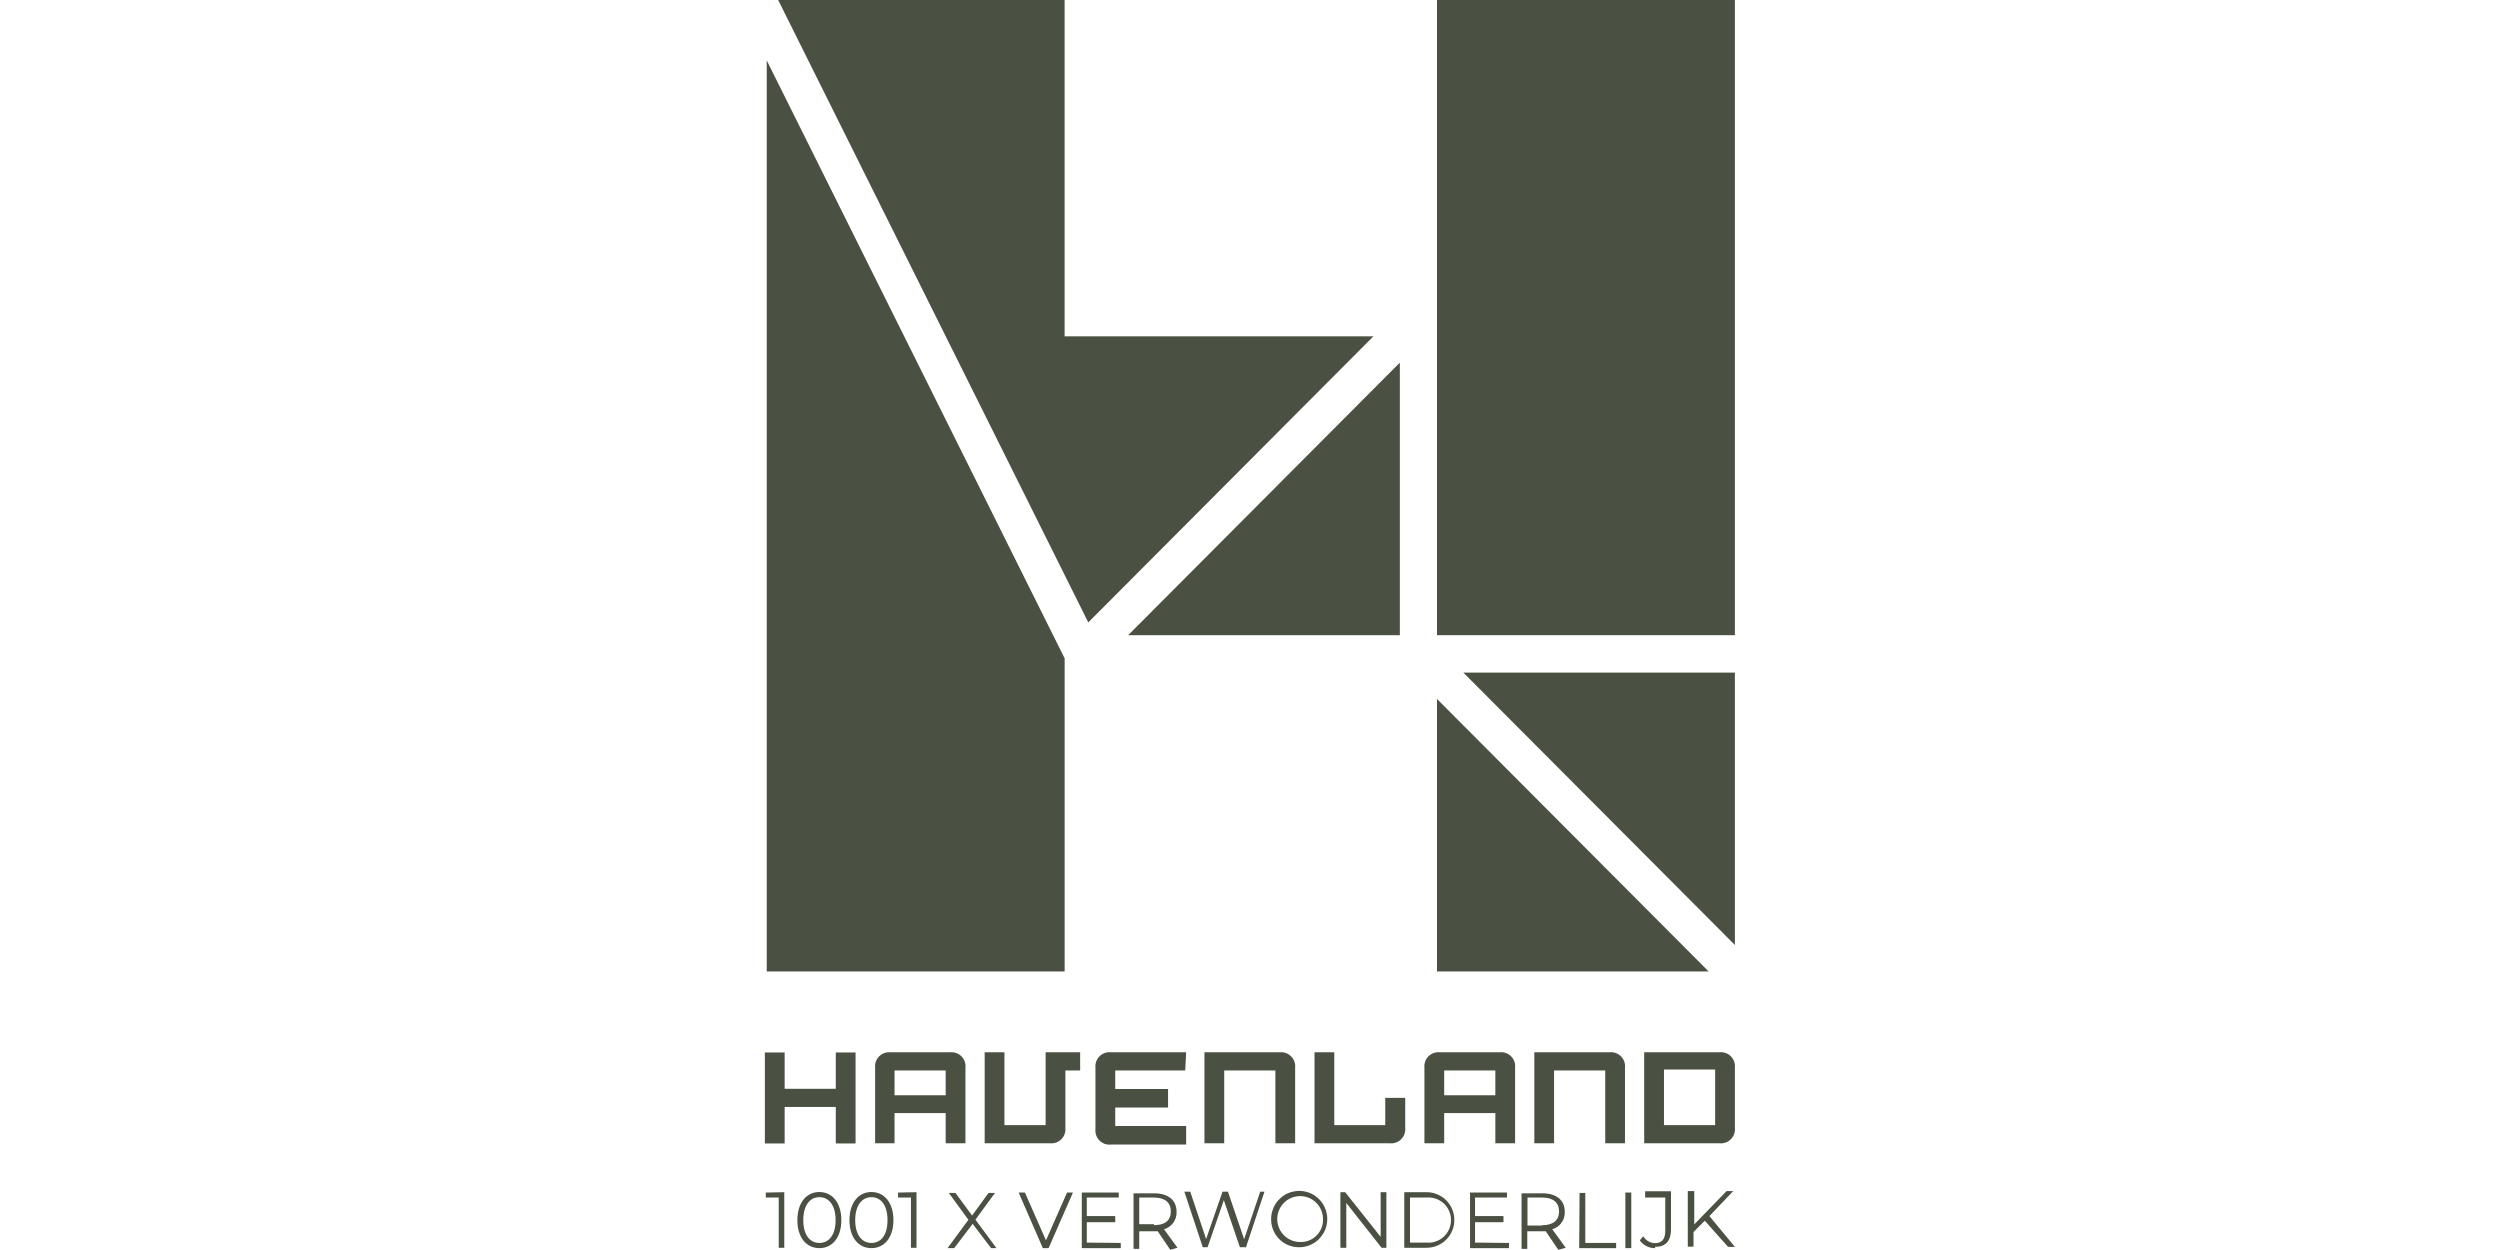 <?xml version="1.0" encoding="UTF-8" standalone="no"?>
<!DOCTYPE svg PUBLIC "-//W3C//DTD SVG 1.1//EN" "http://www.w3.org/Graphics/SVG/1.1/DTD/svg11.dtd">
<svg width="100%" height="100%" viewBox="0 0 200 100" version="1.1" xmlns="http://www.w3.org/2000/svg" xmlns:xlink="http://www.w3.org/1999/xlink" xml:space="preserve" xmlns:serif="http://www.serif.com/" style="fill-rule:evenodd;clip-rule:evenodd;stroke-linejoin:round;stroke-miterlimit:2;">
    <g transform="matrix(1.848,0,0,1.848,61.19,3.55271e-15)">
        <path d="M3.07,45.562L3.07,47.134L0.856,47.134L0.856,45.562L0,45.562L0,49.5L0.856,49.5L0.856,47.92L3.07,47.92L3.07,49.5L3.926,49.5L3.926,45.562L3.07,45.562Z" style="fill:rgb(74,80,66);fill-rule:nonzero;"/>
        <path d="M5.613,47.414L7.827,47.414L7.827,46.34L5.613,46.34L5.613,47.414ZM5.421,45.553L8.011,45.553C8.102,45.543 8.194,45.554 8.28,45.584C8.366,45.614 8.444,45.663 8.509,45.728C8.573,45.793 8.622,45.871 8.653,45.958C8.683,46.044 8.693,46.136 8.683,46.227L8.683,49.492L7.827,49.492L7.827,48.184L5.613,48.184L5.613,49.492L4.773,49.492L4.773,46.227C4.763,46.137 4.774,46.046 4.803,45.96C4.833,45.874 4.881,45.796 4.945,45.732C5.009,45.667 5.086,45.618 5.171,45.587C5.256,45.556 5.347,45.544 5.437,45.553" style="fill:rgb(74,80,66);fill-rule:nonzero;"/>
        <path d="M13.648,46.34L13.009,46.34L13.009,48.818C13.019,48.908 13.008,49 12.979,49.086C12.949,49.171 12.9,49.249 12.837,49.314C12.773,49.378 12.696,49.428 12.611,49.459C12.526,49.49 12.435,49.501 12.345,49.492L9.515,49.492L9.515,45.554L10.37,45.554L10.37,48.706L12.153,48.706L12.153,45.554L13.648,45.554L13.648,46.34Z" style="fill:rgb(74,80,66);fill-rule:nonzero;"/>
        <path d="M18.197,46.34L15.167,46.34L15.167,47.142L17.454,47.142L17.454,47.944L15.167,47.944L15.167,48.746L18.237,48.746L18.237,49.548L14.983,49.548C14.892,49.558 14.801,49.548 14.714,49.518C14.628,49.487 14.55,49.438 14.486,49.373C14.421,49.309 14.372,49.23 14.342,49.144C14.312,49.057 14.301,48.965 14.311,48.874L14.311,46.227C14.301,46.136 14.312,46.044 14.342,45.958C14.372,45.871 14.421,45.793 14.486,45.728C14.55,45.663 14.628,45.614 14.714,45.584C14.801,45.554 14.892,45.543 14.983,45.553L18.237,45.553L18.197,46.34Z" style="fill:rgb(74,80,66);fill-rule:nonzero;"/>
        <path d="M22.955,49.492L22.1,49.492L22.1,46.34L19.885,46.34L19.885,49.492L19.029,49.492L19.029,45.554L22.291,45.554C22.381,45.545 22.472,45.556 22.558,45.587C22.643,45.618 22.72,45.667 22.783,45.732C22.847,45.796 22.895,45.874 22.925,45.96C22.955,46.046 22.965,46.137 22.955,46.227L22.955,49.492Z" style="fill:rgb(74,80,66);fill-rule:nonzero;"/>
        <path d="M24.65,45.554L24.65,48.706L26.856,48.706L26.856,47.527L27.72,47.527L27.72,48.818C27.73,48.909 27.72,49.001 27.689,49.088C27.659,49.174 27.61,49.253 27.546,49.317C27.481,49.382 27.403,49.431 27.317,49.462C27.231,49.492 27.139,49.502 27.048,49.492L23.794,49.492L23.794,45.554L24.65,45.554Z" style="fill:rgb(74,80,66);fill-rule:nonzero;"/>
        <path d="M29.407,47.414L31.622,47.414L31.622,46.34L29.407,46.34L29.407,47.414ZM29.215,45.553L31.806,45.553C31.896,45.543 31.988,45.554 32.074,45.584C32.16,45.614 32.239,45.663 32.303,45.728C32.368,45.793 32.417,45.871 32.447,45.958C32.477,46.044 32.487,46.136 32.477,46.227L32.477,49.492L31.622,49.492L31.622,48.184L29.407,48.184L29.407,49.492L28.552,49.492L28.552,46.227C28.542,46.137 28.552,46.046 28.582,45.96C28.611,45.874 28.66,45.796 28.723,45.732C28.787,45.667 28.864,45.618 28.949,45.587C29.034,45.556 29.125,45.544 29.215,45.553Z" style="fill:rgb(74,80,66);fill-rule:nonzero;"/>
        <path d="M37.234,49.492L36.379,49.492L36.379,46.34L34.164,46.34L34.164,49.492L33.309,49.492L33.309,45.553L36.563,45.553C36.653,45.543 36.745,45.554 36.831,45.584C36.917,45.614 36.996,45.663 37.06,45.728C37.125,45.793 37.174,45.871 37.204,45.958C37.234,46.044 37.245,46.136 37.234,46.227L37.234,49.492Z" style="fill:rgb(74,80,66);fill-rule:nonzero;"/>
        <path d="M38.922,48.706L41.137,48.706L41.137,46.299L38.922,46.299L38.922,48.706ZM41.321,45.553C41.411,45.543 41.503,45.554 41.589,45.584C41.675,45.614 41.754,45.663 41.818,45.728C41.883,45.793 41.932,45.871 41.962,45.958C41.992,46.044 42.002,46.136 41.992,46.227L41.992,48.818C42.002,48.909 41.992,49.001 41.962,49.088C41.932,49.174 41.883,49.252 41.818,49.317C41.754,49.382 41.675,49.431 41.589,49.461C41.503,49.492 41.411,49.502 41.321,49.492L38.066,49.492L38.066,45.553L41.321,45.553Z" style="fill:rgb(74,80,66);fill-rule:nonzero;"/>
        <path d="M41.696,53.976L41.992,53.976L40.889,52.644L41.92,51.562L41.632,51.562L40.233,53.005L40.233,51.562L39.953,51.562L39.953,53.968L40.201,53.968L40.201,53.334L40.689,52.845L41.696,53.976ZM38.538,53.976C38.994,53.976 39.226,53.727 39.226,53.222L39.226,51.57L38.106,51.57L38.106,51.842L38.978,51.842L38.978,53.286C38.978,53.639 38.834,53.816 38.538,53.816C38.434,53.815 38.333,53.787 38.243,53.735C38.154,53.683 38.079,53.608 38.026,53.519L37.874,53.695C37.95,53.801 38.049,53.887 38.165,53.946C38.28,54.005 38.408,54.034 38.538,54.032L38.538,53.976ZM37.251,54.032L37.507,54.032L37.507,51.626L37.251,51.626L37.251,54.032ZM35.252,54.032L36.851,54.032L36.851,53.807L35.516,53.807L35.516,51.642L35.268,51.642L35.252,54.032ZM33.653,53.054L33.013,53.054L33.013,51.842L33.653,51.842C34.125,51.842 34.38,52.059 34.38,52.444C34.38,52.829 34.125,53.038 33.653,53.038L33.653,53.054ZM34.668,54.016L34.085,53.214C34.247,53.169 34.389,53.069 34.488,52.932C34.587,52.795 34.636,52.629 34.628,52.46C34.628,51.947 34.261,51.658 33.653,51.658L32.757,51.658L32.757,54.064L33.005,54.064L33.005,53.302L33.805,53.302L34.348,54.104L34.668,54.016ZM30.743,53.792L30.743,52.909L31.974,52.909L31.974,52.644L30.743,52.644L30.743,51.842L32.126,51.842L32.126,51.626L30.527,51.626L30.527,54.032L32.214,54.032L32.214,53.807L30.743,53.792ZM27.928,53.792L27.928,51.842L28.64,51.842C28.775,51.83 28.911,51.846 29.039,51.89C29.168,51.933 29.286,52.003 29.386,52.094C29.486,52.186 29.566,52.298 29.62,52.422C29.675,52.547 29.703,52.681 29.703,52.817C29.703,52.953 29.675,53.087 29.62,53.212C29.566,53.336 29.486,53.448 29.386,53.539C29.286,53.631 29.168,53.701 29.039,53.744C28.911,53.788 28.775,53.804 28.64,53.792L27.928,53.792ZM27.68,54.016L28.648,54.016C28.966,54.016 29.271,53.889 29.496,53.664C29.721,53.438 29.847,53.132 29.847,52.813C29.847,52.494 29.721,52.188 29.496,51.962C29.271,51.737 28.966,51.61 28.648,51.61L27.68,51.61L27.68,54.016ZM26.657,51.61L26.657,53.543L25.122,51.61L24.914,51.61L24.914,54.016L25.17,54.016L25.17,52.075L26.697,54.016L26.905,54.016L26.905,51.61L26.657,51.61ZM23.163,53.767C22.967,53.766 22.776,53.706 22.613,53.595C22.451,53.485 22.325,53.328 22.252,53.146C22.178,52.964 22.16,52.764 22.2,52.571C22.24,52.378 22.336,52.202 22.476,52.064C22.615,51.926 22.793,51.833 22.985,51.796C23.178,51.759 23.377,51.78 23.558,51.857C23.738,51.934 23.892,52.062 24,52.227C24.107,52.391 24.164,52.584 24.162,52.781C24.166,52.913 24.142,53.044 24.093,53.166C24.044,53.289 23.97,53.399 23.876,53.492C23.782,53.584 23.671,53.657 23.548,53.704C23.425,53.751 23.294,53.773 23.163,53.767ZM23.163,53.992C23.402,53.986 23.634,53.909 23.83,53.771C24.026,53.632 24.176,53.439 24.263,53.216C24.35,52.992 24.369,52.748 24.318,52.513C24.267,52.278 24.148,52.064 23.976,51.897C23.804,51.73 23.587,51.618 23.352,51.574C23.116,51.531 22.873,51.558 22.653,51.652C22.433,51.747 22.246,51.904 22.114,52.105C21.983,52.306 21.914,52.541 21.916,52.781C21.914,52.944 21.946,53.105 22.009,53.255C22.072,53.405 22.164,53.541 22.281,53.654C22.397,53.768 22.536,53.856 22.687,53.914C22.839,53.972 23.001,53.999 23.163,53.992ZM21.444,51.586L20.748,53.647L20.045,51.586L19.813,51.586L19.101,53.639L18.414,51.586L18.158,51.586L18.957,53.992L19.165,53.992L19.869,51.955L20.564,53.992L20.828,53.992L21.628,51.586L21.444,51.586ZM16.846,52.997L16.207,52.997L16.207,51.842L16.846,51.842C17.318,51.842 17.574,52.059 17.574,52.444C17.574,52.829 17.318,53.038 16.846,53.038L16.846,52.997ZM17.862,54.016L17.278,53.214C17.441,53.169 17.583,53.069 17.682,52.932C17.78,52.795 17.83,52.629 17.822,52.46C17.822,51.947 17.454,51.658 16.846,51.658L15.959,51.658L15.959,54.064L16.207,54.064L16.207,53.302L17.006,53.302L17.55,54.104L17.862,54.016ZM13.936,53.792L13.936,52.909L15.167,52.909L15.167,52.644L13.936,52.644L13.936,51.842L15.319,51.842L15.319,51.626L13.72,51.626L13.72,54.032L15.407,54.032L15.407,53.807L13.936,53.792ZM13.081,51.626L12.169,53.695L11.258,51.626L10.986,51.626L12.033,54.032L12.281,54.032L13.336,51.626L13.081,51.626ZM10.026,54.032L9.115,52.797L9.962,51.642L9.683,51.642L8.971,52.62L8.251,51.642L7.963,51.642L8.811,52.805L7.908,54.032L8.195,54.032L8.995,52.981L9.794,54.032L10.026,54.032ZM5.765,51.626L5.765,51.842L6.324,51.842L6.324,54.016L6.564,54.016L6.564,51.61L5.765,51.626ZM4.613,53.807C4.198,53.807 3.91,53.455 3.91,52.821C3.91,52.187 4.198,51.826 4.613,51.826C5.029,51.826 5.309,52.179 5.309,52.821C5.309,53.463 5.029,53.807 4.613,53.807ZM4.613,54.032C5.165,54.032 5.565,53.583 5.565,52.821C5.565,52.059 5.165,51.602 4.613,51.602C4.062,51.602 3.662,52.059 3.662,52.821C3.662,53.583 4.062,54.032 4.613,54.032ZM2.359,53.807C1.943,53.807 1.663,53.455 1.663,52.821C1.663,52.187 1.943,51.826 2.359,51.826C2.774,51.826 3.062,52.179 3.062,52.821C3.062,53.463 2.774,53.807 2.359,53.807ZM2.359,54.032C2.91,54.032 3.31,53.583 3.31,52.821C3.31,52.059 2.91,51.602 2.359,51.602C1.807,51.602 1.407,52.059 1.407,52.821C1.407,53.583 1.807,54.032 2.359,54.032ZM0.04,51.626L0.04,51.842L0.6,51.842L0.6,54.016L0.84,54.016L0.84,51.61L0.04,51.626Z" style="fill:rgb(74,80,66);fill-rule:nonzero;"/>
        <path d="M15.727,27.497L27.488,27.497L27.488,15.698L15.727,27.497Z" style="fill:rgb(74,80,66);fill-rule:nonzero;"/>
        <path d="M0.575,0L14,26.944L26.345,14.559L12.976,14.559L12.976,0L0.575,0Z" style="fill:rgb(74,80,66);fill-rule:nonzero;"/>
        <path d="M29.096,42.056L40.857,42.056L29.096,30.257L29.096,42.056Z" style="fill:rgb(74,80,66);fill-rule:nonzero;"/>
        <path d="M0.08,42.056L12.977,42.056L12.977,28.5L12.801,28.147L0.08,2.615L0.08,42.056Z" style="fill:rgb(74,80,66);fill-rule:nonzero;"/>
        <path d="M30.238,29.118L41.992,40.909L41.992,29.118L30.238,29.118Z" style="fill:rgb(74,80,66);fill-rule:nonzero;"/>
        <path d="M29.096,0L29.096,27.497L41.992,27.497L41.992,0L29.096,0Z" style="fill:rgb(74,80,66);fill-rule:nonzero;"/>
    </g>
</svg>
